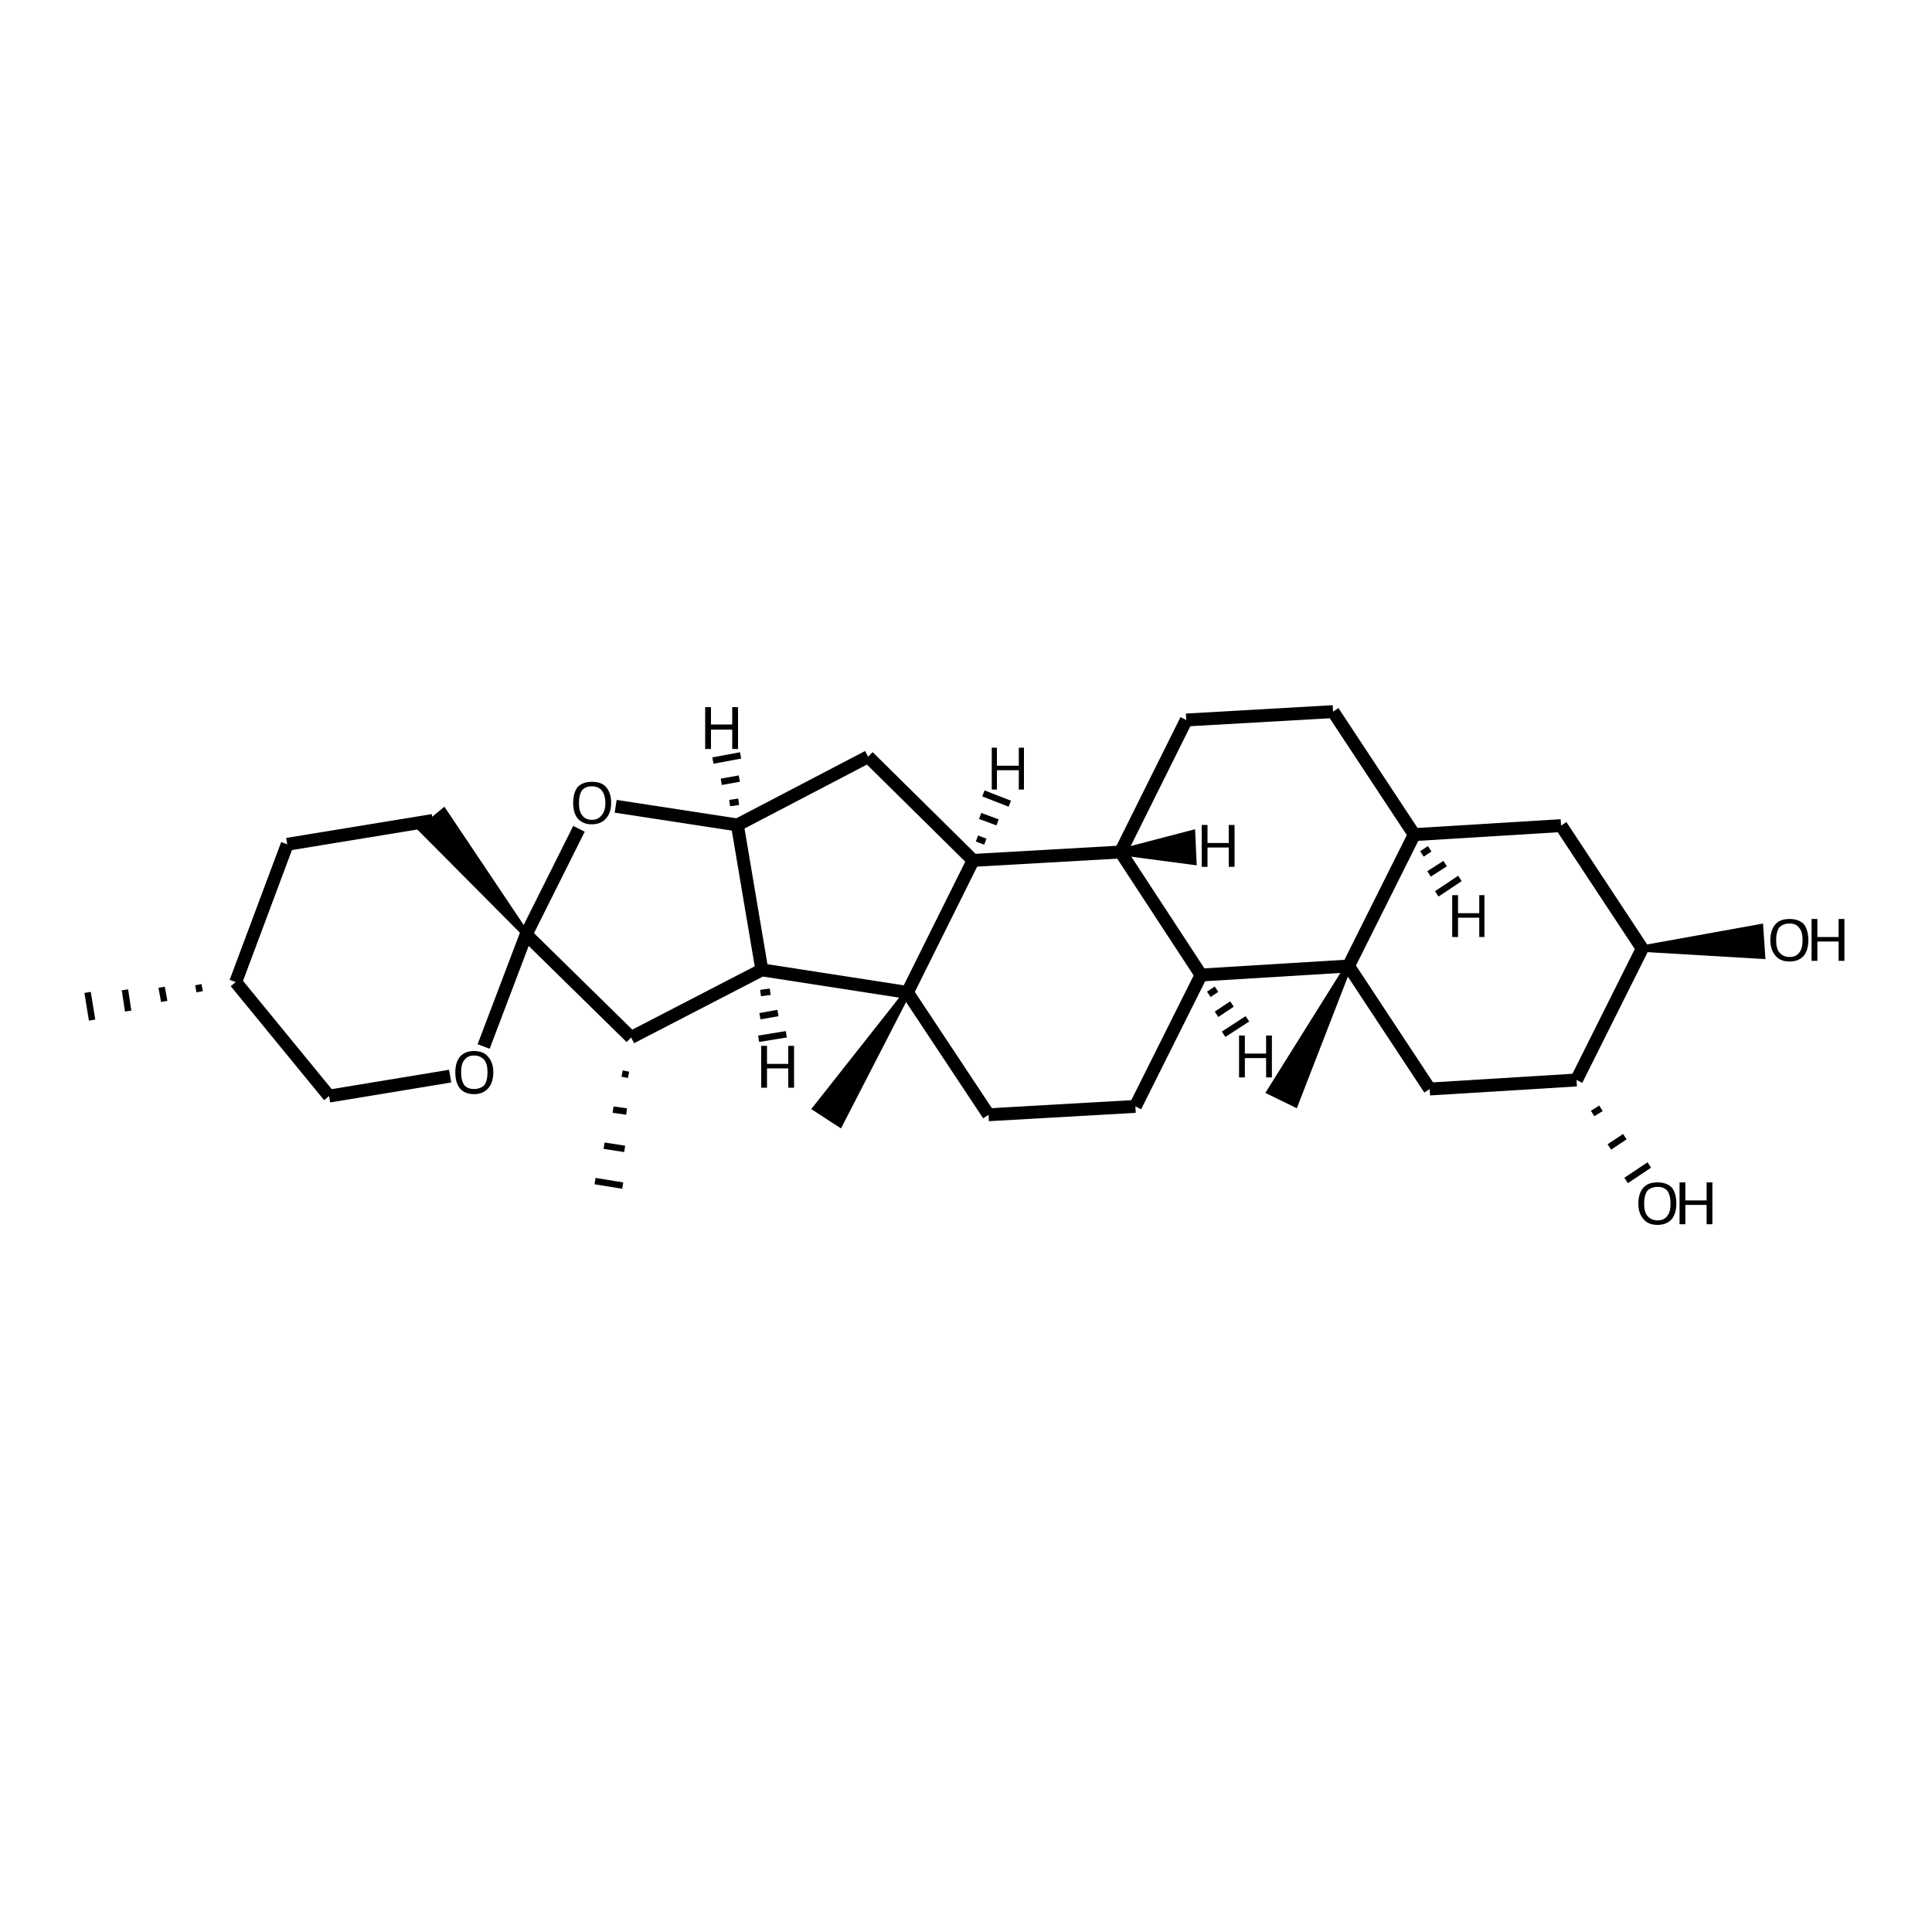 <?xml version='1.0' encoding='iso-8859-1'?>
<svg version='1.1' baseProfile='full'
              xmlns='http://www.w3.org/2000/svg'
                      xmlns:rdkit='http://www.rdkit.org/xml'
                      xmlns:xlink='http://www.w3.org/1999/xlink'
                  xml:space='preserve'
width='300px' height='300px' viewBox='0 0 300 300'>
<!-- END OF HEADER -->
<path class='bond-0 atom-1 atom-0' d='M 30.8,152.9 L 31.0,154.0' style='fill:none;fill-rule:evenodd;stroke:#000000;stroke-width:1.0px;stroke-linecap:butt;stroke-linejoin:miter;stroke-opacity:1' />
<path class='bond-0 atom-1 atom-0' d='M 25.1,153.3 L 25.5,155.5' style='fill:none;fill-rule:evenodd;stroke:#000000;stroke-width:1.0px;stroke-linecap:butt;stroke-linejoin:miter;stroke-opacity:1' />
<path class='bond-0 atom-1 atom-0' d='M 19.4,153.7 L 19.9,157.0' style='fill:none;fill-rule:evenodd;stroke:#000000;stroke-width:1.0px;stroke-linecap:butt;stroke-linejoin:miter;stroke-opacity:1' />
<path class='bond-0 atom-1 atom-0' d='M 13.6,154.1 L 14.3,158.4' style='fill:none;fill-rule:evenodd;stroke:#000000;stroke-width:1.0px;stroke-linecap:butt;stroke-linejoin:miter;stroke-opacity:1' />
<path class='bond-1 atom-1 atom-2' d='M 36.6,152.5 L 44.6,131.1' style='fill:none;fill-rule:evenodd;stroke:#000000;stroke-width:2.0px;stroke-linecap:butt;stroke-linejoin:miter;stroke-opacity:1' />
<path class='bond-2 atom-2 atom-3' d='M 44.6,131.1 L 67.2,127.4' style='fill:none;fill-rule:evenodd;stroke:#000000;stroke-width:2.0px;stroke-linecap:butt;stroke-linejoin:miter;stroke-opacity:1' />
<path class='bond-3 atom-4 atom-3' d='M 81.7,145.1 L 65.5,128.8 L 68.9,126.0 Z' style='fill:#000000;fill-rule:evenodd;fill-opacity:1;stroke:#000000;stroke-width:1.0px;stroke-linecap:butt;stroke-linejoin:miter;stroke-opacity:1;' />
<path class='bond-4 atom-4 atom-5' d='M 81.7,145.1 L 75.1,162.5' style='fill:none;fill-rule:evenodd;stroke:#000000;stroke-width:2.0px;stroke-linecap:butt;stroke-linejoin:miter;stroke-opacity:1' />
<path class='bond-5 atom-5 atom-6' d='M 69.9,167.1 L 51.1,170.2' style='fill:none;fill-rule:evenodd;stroke:#000000;stroke-width:2.0px;stroke-linecap:butt;stroke-linejoin:miter;stroke-opacity:1' />
<path class='bond-6 atom-4 atom-7' d='M 81.7,145.1 L 89.9,128.7' style='fill:none;fill-rule:evenodd;stroke:#000000;stroke-width:2.0px;stroke-linecap:butt;stroke-linejoin:miter;stroke-opacity:1' />
<path class='bond-7 atom-7 atom-8' d='M 95.6,125.2 L 114.5,128.1' style='fill:none;fill-rule:evenodd;stroke:#000000;stroke-width:2.0px;stroke-linecap:butt;stroke-linejoin:miter;stroke-opacity:1' />
<path class='bond-8 atom-8 atom-9' d='M 114.5,128.1 L 118.3,150.6' style='fill:none;fill-rule:evenodd;stroke:#000000;stroke-width:2.0px;stroke-linecap:butt;stroke-linejoin:miter;stroke-opacity:1' />
<path class='bond-9 atom-9 atom-10' d='M 118.3,150.6 L 98.0,161.1' style='fill:none;fill-rule:evenodd;stroke:#000000;stroke-width:2.0px;stroke-linecap:butt;stroke-linejoin:miter;stroke-opacity:1' />
<path class='bond-10 atom-10 atom-11' d='M 96.6,166.7 L 97.6,166.9' style='fill:none;fill-rule:evenodd;stroke:#000000;stroke-width:1.0px;stroke-linecap:butt;stroke-linejoin:miter;stroke-opacity:1' />
<path class='bond-10 atom-10 atom-11' d='M 95.2,172.3 L 97.3,172.6' style='fill:none;fill-rule:evenodd;stroke:#000000;stroke-width:1.0px;stroke-linecap:butt;stroke-linejoin:miter;stroke-opacity:1' />
<path class='bond-10 atom-10 atom-11' d='M 93.8,177.9 L 97.0,178.4' style='fill:none;fill-rule:evenodd;stroke:#000000;stroke-width:1.0px;stroke-linecap:butt;stroke-linejoin:miter;stroke-opacity:1' />
<path class='bond-10 atom-10 atom-11' d='M 92.4,183.4 L 96.7,184.1' style='fill:none;fill-rule:evenodd;stroke:#000000;stroke-width:1.0px;stroke-linecap:butt;stroke-linejoin:miter;stroke-opacity:1' />
<path class='bond-11 atom-9 atom-12' d='M 118.3,150.6 L 140.9,154.1' style='fill:none;fill-rule:evenodd;stroke:#000000;stroke-width:2.0px;stroke-linecap:butt;stroke-linejoin:miter;stroke-opacity:1' />
<path class='bond-12 atom-12 atom-13' d='M 140.9,154.1 L 151.1,133.6' style='fill:none;fill-rule:evenodd;stroke:#000000;stroke-width:2.0px;stroke-linecap:butt;stroke-linejoin:miter;stroke-opacity:1' />
<path class='bond-13 atom-13 atom-14' d='M 151.1,133.6 L 134.8,117.5' style='fill:none;fill-rule:evenodd;stroke:#000000;stroke-width:2.0px;stroke-linecap:butt;stroke-linejoin:miter;stroke-opacity:1' />
<path class='bond-14 atom-13 atom-15' d='M 151.1,133.6 L 174.0,132.3' style='fill:none;fill-rule:evenodd;stroke:#000000;stroke-width:2.0px;stroke-linecap:butt;stroke-linejoin:miter;stroke-opacity:1' />
<path class='bond-15 atom-15 atom-16' d='M 174.0,132.3 L 184.2,111.8' style='fill:none;fill-rule:evenodd;stroke:#000000;stroke-width:2.0px;stroke-linecap:butt;stroke-linejoin:miter;stroke-opacity:1' />
<path class='bond-16 atom-16 atom-17' d='M 184.2,111.8 L 207.0,110.5' style='fill:none;fill-rule:evenodd;stroke:#000000;stroke-width:2.0px;stroke-linecap:butt;stroke-linejoin:miter;stroke-opacity:1' />
<path class='bond-17 atom-17 atom-18' d='M 207.0,110.5 L 219.6,129.6' style='fill:none;fill-rule:evenodd;stroke:#000000;stroke-width:2.0px;stroke-linecap:butt;stroke-linejoin:miter;stroke-opacity:1' />
<path class='bond-18 atom-18 atom-19' d='M 219.6,129.6 L 209.4,150.0' style='fill:none;fill-rule:evenodd;stroke:#000000;stroke-width:2.0px;stroke-linecap:butt;stroke-linejoin:miter;stroke-opacity:1' />
<path class='bond-19 atom-19 atom-20' d='M 209.4,150.0 L 186.5,151.4' style='fill:none;fill-rule:evenodd;stroke:#000000;stroke-width:2.0px;stroke-linecap:butt;stroke-linejoin:miter;stroke-opacity:1' />
<path class='bond-20 atom-20 atom-21' d='M 186.5,151.4 L 176.3,171.8' style='fill:none;fill-rule:evenodd;stroke:#000000;stroke-width:2.0px;stroke-linecap:butt;stroke-linejoin:miter;stroke-opacity:1' />
<path class='bond-21 atom-21 atom-22' d='M 176.3,171.8 L 153.5,173.1' style='fill:none;fill-rule:evenodd;stroke:#000000;stroke-width:2.0px;stroke-linecap:butt;stroke-linejoin:miter;stroke-opacity:1' />
<path class='bond-22 atom-19 atom-23' d='M 209.4,150.0 L 201.1,171.4 L 197.2,169.5 Z' style='fill:#000000;fill-rule:evenodd;fill-opacity:1;stroke:#000000;stroke-width:1.0px;stroke-linecap:butt;stroke-linejoin:miter;stroke-opacity:1;' />
<path class='bond-23 atom-19 atom-24' d='M 209.4,150.0 L 222.0,169.1' style='fill:none;fill-rule:evenodd;stroke:#000000;stroke-width:2.0px;stroke-linecap:butt;stroke-linejoin:miter;stroke-opacity:1' />
<path class='bond-24 atom-24 atom-25' d='M 222.0,169.1 L 244.8,167.7' style='fill:none;fill-rule:evenodd;stroke:#000000;stroke-width:2.0px;stroke-linecap:butt;stroke-linejoin:miter;stroke-opacity:1' />
<path class='bond-25 atom-25 atom-26' d='M 244.8,167.7 L 255.0,147.3' style='fill:none;fill-rule:evenodd;stroke:#000000;stroke-width:2.0px;stroke-linecap:butt;stroke-linejoin:miter;stroke-opacity:1' />
<path class='bond-26 atom-26 atom-27' d='M 255.0,147.3 L 242.4,128.2' style='fill:none;fill-rule:evenodd;stroke:#000000;stroke-width:2.0px;stroke-linecap:butt;stroke-linejoin:miter;stroke-opacity:1' />
<path class='bond-27 atom-26 atom-28' d='M 255.0,147.3 L 273.3,144.0 L 273.6,148.4 Z' style='fill:#000000;fill-rule:evenodd;fill-opacity:1;stroke:#000000;stroke-width:1.0px;stroke-linecap:butt;stroke-linejoin:miter;stroke-opacity:1;' />
<path class='bond-28 atom-25 atom-29' d='M 247.3,172.9 L 248.6,172.1' style='fill:none;fill-rule:evenodd;stroke:#000000;stroke-width:1.0px;stroke-linecap:butt;stroke-linejoin:miter;stroke-opacity:1' />
<path class='bond-28 atom-25 atom-29' d='M 249.9,178.1 L 252.3,176.5' style='fill:none;fill-rule:evenodd;stroke:#000000;stroke-width:1.0px;stroke-linecap:butt;stroke-linejoin:miter;stroke-opacity:1' />
<path class='bond-28 atom-25 atom-29' d='M 252.5,183.3 L 256.1,180.9' style='fill:none;fill-rule:evenodd;stroke:#000000;stroke-width:1.0px;stroke-linecap:butt;stroke-linejoin:miter;stroke-opacity:1' />
<path class='bond-29 atom-12 atom-30' d='M 140.9,154.1 L 130.4,174.5 L 126.7,172.1 Z' style='fill:#000000;fill-rule:evenodd;fill-opacity:1;stroke:#000000;stroke-width:1.0px;stroke-linecap:butt;stroke-linejoin:miter;stroke-opacity:1;' />
<path class='bond-30 atom-6 atom-1' d='M 51.1,170.2 L 36.6,152.5' style='fill:none;fill-rule:evenodd;stroke:#000000;stroke-width:2.0px;stroke-linecap:butt;stroke-linejoin:miter;stroke-opacity:1' />
<path class='bond-31 atom-14 atom-8' d='M 134.8,117.5 L 114.5,128.1' style='fill:none;fill-rule:evenodd;stroke:#000000;stroke-width:2.0px;stroke-linecap:butt;stroke-linejoin:miter;stroke-opacity:1' />
<path class='bond-32 atom-20 atom-15' d='M 186.5,151.4 L 174.0,132.3' style='fill:none;fill-rule:evenodd;stroke:#000000;stroke-width:2.0px;stroke-linecap:butt;stroke-linejoin:miter;stroke-opacity:1' />
<path class='bond-33 atom-10 atom-4' d='M 98.0,161.1 L 81.7,145.1' style='fill:none;fill-rule:evenodd;stroke:#000000;stroke-width:2.0px;stroke-linecap:butt;stroke-linejoin:miter;stroke-opacity:1' />
<path class='bond-34 atom-22 atom-12' d='M 153.5,173.1 L 140.9,154.1' style='fill:none;fill-rule:evenodd;stroke:#000000;stroke-width:2.0px;stroke-linecap:butt;stroke-linejoin:miter;stroke-opacity:1' />
<path class='bond-35 atom-27 atom-18' d='M 242.4,128.2 L 219.6,129.6' style='fill:none;fill-rule:evenodd;stroke:#000000;stroke-width:2.0px;stroke-linecap:butt;stroke-linejoin:miter;stroke-opacity:1' />
<path class='bond-36 atom-8 atom-31' d='M 114.7,124.5 L 113.3,124.7' style='fill:none;fill-rule:evenodd;stroke:#000000;stroke-width:1.0px;stroke-linecap:butt;stroke-linejoin:miter;stroke-opacity:1' />
<path class='bond-36 atom-8 atom-31' d='M 114.8,120.9 L 112.0,121.4' style='fill:none;fill-rule:evenodd;stroke:#000000;stroke-width:1.0px;stroke-linecap:butt;stroke-linejoin:miter;stroke-opacity:1' />
<path class='bond-36 atom-8 atom-31' d='M 115.0,117.3 L 110.7,118.1' style='fill:none;fill-rule:evenodd;stroke:#000000;stroke-width:1.0px;stroke-linecap:butt;stroke-linejoin:miter;stroke-opacity:1' />
<path class='bond-37 atom-9 atom-32' d='M 118.1,154.2 L 119.6,154.0' style='fill:none;fill-rule:evenodd;stroke:#000000;stroke-width:1.0px;stroke-linecap:butt;stroke-linejoin:miter;stroke-opacity:1' />
<path class='bond-37 atom-9 atom-32' d='M 118.0,157.8 L 120.8,157.3' style='fill:none;fill-rule:evenodd;stroke:#000000;stroke-width:1.0px;stroke-linecap:butt;stroke-linejoin:miter;stroke-opacity:1' />
<path class='bond-37 atom-9 atom-32' d='M 117.8,161.3 L 122.1,160.6' style='fill:none;fill-rule:evenodd;stroke:#000000;stroke-width:1.0px;stroke-linecap:butt;stroke-linejoin:miter;stroke-opacity:1' />
<path class='bond-38 atom-13 atom-33' d='M 153.0,130.7 L 151.7,130.2' style='fill:none;fill-rule:evenodd;stroke:#000000;stroke-width:1.0px;stroke-linecap:butt;stroke-linejoin:miter;stroke-opacity:1' />
<path class='bond-38 atom-13 atom-33' d='M 154.9,127.7 L 152.2,126.7' style='fill:none;fill-rule:evenodd;stroke:#000000;stroke-width:1.0px;stroke-linecap:butt;stroke-linejoin:miter;stroke-opacity:1' />
<path class='bond-38 atom-13 atom-33' d='M 156.8,124.8 L 152.7,123.2' style='fill:none;fill-rule:evenodd;stroke:#000000;stroke-width:1.0px;stroke-linecap:butt;stroke-linejoin:miter;stroke-opacity:1' />
<path class='bond-39 atom-15 atom-34' d='M 174.0,132.3 L 185.1,129.4 L 185.3,133.8 Z' style='fill:#000000;fill-rule:evenodd;fill-opacity:1;stroke:#000000;stroke-width:1.0px;stroke-linecap:butt;stroke-linejoin:miter;stroke-opacity:1;' />
<path class='bond-40 atom-18 atom-35' d='M 220.8,132.6 L 222.0,131.8' style='fill:none;fill-rule:evenodd;stroke:#000000;stroke-width:1.0px;stroke-linecap:butt;stroke-linejoin:miter;stroke-opacity:1' />
<path class='bond-40 atom-18 atom-35' d='M 221.9,135.7 L 224.4,134.1' style='fill:none;fill-rule:evenodd;stroke:#000000;stroke-width:1.0px;stroke-linecap:butt;stroke-linejoin:miter;stroke-opacity:1' />
<path class='bond-40 atom-18 atom-35' d='M 223.1,138.8 L 226.7,136.4' style='fill:none;fill-rule:evenodd;stroke:#000000;stroke-width:1.0px;stroke-linecap:butt;stroke-linejoin:miter;stroke-opacity:1' />
<path class='bond-41 atom-20 atom-36' d='M 187.7,154.4 L 188.9,153.6' style='fill:none;fill-rule:evenodd;stroke:#000000;stroke-width:1.0px;stroke-linecap:butt;stroke-linejoin:miter;stroke-opacity:1' />
<path class='bond-41 atom-20 atom-36' d='M 188.9,157.5 L 191.3,155.9' style='fill:none;fill-rule:evenodd;stroke:#000000;stroke-width:1.0px;stroke-linecap:butt;stroke-linejoin:miter;stroke-opacity:1' />
<path class='bond-41 atom-20 atom-36' d='M 190.0,160.6 L 193.7,158.2' style='fill:none;fill-rule:evenodd;stroke:#000000;stroke-width:1.0px;stroke-linecap:butt;stroke-linejoin:miter;stroke-opacity:1' />
<path class='atom-5' d='M 70.7 166.5
Q 70.7 165.0, 71.4 164.1
Q 72.2 163.2, 73.6 163.2
Q 75.1 163.2, 75.8 164.1
Q 76.6 165.0, 76.6 166.5
Q 76.6 168.1, 75.8 169.0
Q 75.0 169.9, 73.6 169.9
Q 72.2 169.9, 71.4 169.0
Q 70.7 168.1, 70.7 166.5
M 73.6 169.1
Q 74.6 169.1, 75.2 168.5
Q 75.7 167.8, 75.7 166.5
Q 75.7 165.2, 75.2 164.6
Q 74.6 163.9, 73.6 163.9
Q 72.6 163.9, 72.1 164.6
Q 71.6 165.2, 71.6 166.5
Q 71.6 167.8, 72.1 168.5
Q 72.6 169.1, 73.6 169.1
' fill='#000000'/>
<path class='atom-7' d='M 89.0 124.7
Q 89.0 123.1, 89.7 122.2
Q 90.5 121.4, 91.9 121.4
Q 93.4 121.4, 94.1 122.2
Q 94.9 123.1, 94.9 124.7
Q 94.9 126.2, 94.1 127.1
Q 93.3 128.0, 91.9 128.0
Q 90.5 128.0, 89.7 127.1
Q 89.0 126.2, 89.0 124.7
M 91.9 127.3
Q 92.9 127.3, 93.4 126.6
Q 94.0 126.0, 94.0 124.7
Q 94.0 123.4, 93.4 122.7
Q 92.9 122.1, 91.9 122.1
Q 90.9 122.1, 90.4 122.7
Q 89.9 123.4, 89.9 124.7
Q 89.9 126.0, 90.4 126.6
Q 90.9 127.3, 91.9 127.3
' fill='#000000'/>
<path class='atom-28' d='M 274.9 146.0
Q 274.9 144.4, 275.7 143.5
Q 276.4 142.7, 277.9 142.7
Q 279.3 142.7, 280.1 143.5
Q 280.8 144.4, 280.8 146.0
Q 280.8 147.5, 280.1 148.4
Q 279.3 149.3, 277.9 149.3
Q 276.4 149.3, 275.7 148.4
Q 274.9 147.5, 274.9 146.0
M 277.9 148.6
Q 278.9 148.6, 279.4 147.9
Q 279.9 147.3, 279.9 146.0
Q 279.9 144.7, 279.4 144.1
Q 278.9 143.4, 277.9 143.4
Q 276.9 143.4, 276.3 144.0
Q 275.8 144.7, 275.8 146.0
Q 275.8 147.3, 276.3 147.9
Q 276.9 148.6, 277.9 148.6
' fill='#000000'/>
<path class='atom-28' d='M 281.3 142.7
L 282.2 142.7
L 282.2 145.5
L 285.5 145.5
L 285.5 142.7
L 286.4 142.7
L 286.4 149.2
L 285.5 149.2
L 285.5 146.2
L 282.2 146.2
L 282.2 149.2
L 281.3 149.2
L 281.3 142.7
' fill='#000000'/>
<path class='atom-29' d='M 254.4 186.9
Q 254.4 185.3, 255.2 184.4
Q 255.9 183.6, 257.4 183.6
Q 258.8 183.6, 259.6 184.4
Q 260.3 185.3, 260.3 186.9
Q 260.3 188.4, 259.6 189.3
Q 258.8 190.2, 257.4 190.2
Q 255.9 190.2, 255.2 189.3
Q 254.4 188.4, 254.4 186.9
M 257.4 189.5
Q 258.4 189.5, 258.9 188.8
Q 259.4 188.2, 259.4 186.9
Q 259.4 185.6, 258.9 184.9
Q 258.4 184.3, 257.4 184.3
Q 256.4 184.3, 255.8 184.9
Q 255.3 185.6, 255.3 186.9
Q 255.3 188.2, 255.8 188.8
Q 256.4 189.5, 257.4 189.5
' fill='#000000'/>
<path class='atom-29' d='M 260.8 183.6
L 261.7 183.6
L 261.7 186.4
L 265.0 186.4
L 265.0 183.6
L 265.9 183.6
L 265.9 190.1
L 265.0 190.1
L 265.0 187.1
L 261.7 187.1
L 261.7 190.1
L 260.8 190.1
L 260.8 183.6
' fill='#000000'/>
<path class='atom-31' d='M 109.5 109.8
L 110.4 109.8
L 110.4 112.5
L 113.7 112.5
L 113.7 109.8
L 114.6 109.8
L 114.6 116.3
L 113.7 116.3
L 113.7 113.3
L 110.4 113.3
L 110.4 116.3
L 109.5 116.3
L 109.5 109.8
' fill='#000000'/>
<path class='atom-32' d='M 118.2 162.4
L 119.1 162.4
L 119.1 165.2
L 122.4 165.2
L 122.4 162.4
L 123.3 162.4
L 123.3 168.9
L 122.4 168.9
L 122.4 165.9
L 119.1 165.9
L 119.1 168.9
L 118.2 168.9
L 118.2 162.4
' fill='#000000'/>
<path class='atom-33' d='M 154.0 116.1
L 154.8 116.1
L 154.8 118.9
L 158.2 118.9
L 158.2 116.1
L 159.0 116.1
L 159.0 122.6
L 158.2 122.6
L 158.2 119.6
L 154.8 119.6
L 154.8 122.6
L 154.0 122.6
L 154.0 116.1
' fill='#000000'/>
<path class='atom-34' d='M 186.6 128.1
L 187.5 128.1
L 187.5 130.9
L 190.8 130.9
L 190.8 128.1
L 191.7 128.1
L 191.7 134.6
L 190.8 134.6
L 190.8 131.6
L 187.5 131.6
L 187.5 134.6
L 186.6 134.6
L 186.6 128.1
' fill='#000000'/>
<path class='atom-35' d='M 225.5 139.0
L 226.4 139.0
L 226.4 141.8
L 229.7 141.8
L 229.7 139.0
L 230.5 139.0
L 230.5 145.5
L 229.7 145.5
L 229.7 142.5
L 226.4 142.5
L 226.4 145.5
L 225.5 145.5
L 225.5 139.0
' fill='#000000'/>
<path class='atom-36' d='M 192.4 160.8
L 193.3 160.8
L 193.3 163.6
L 196.6 163.6
L 196.6 160.8
L 197.5 160.8
L 197.5 167.3
L 196.6 167.3
L 196.6 164.3
L 193.3 164.3
L 193.3 167.3
L 192.4 167.3
L 192.4 160.8
' fill='#000000'/>
</svg>
